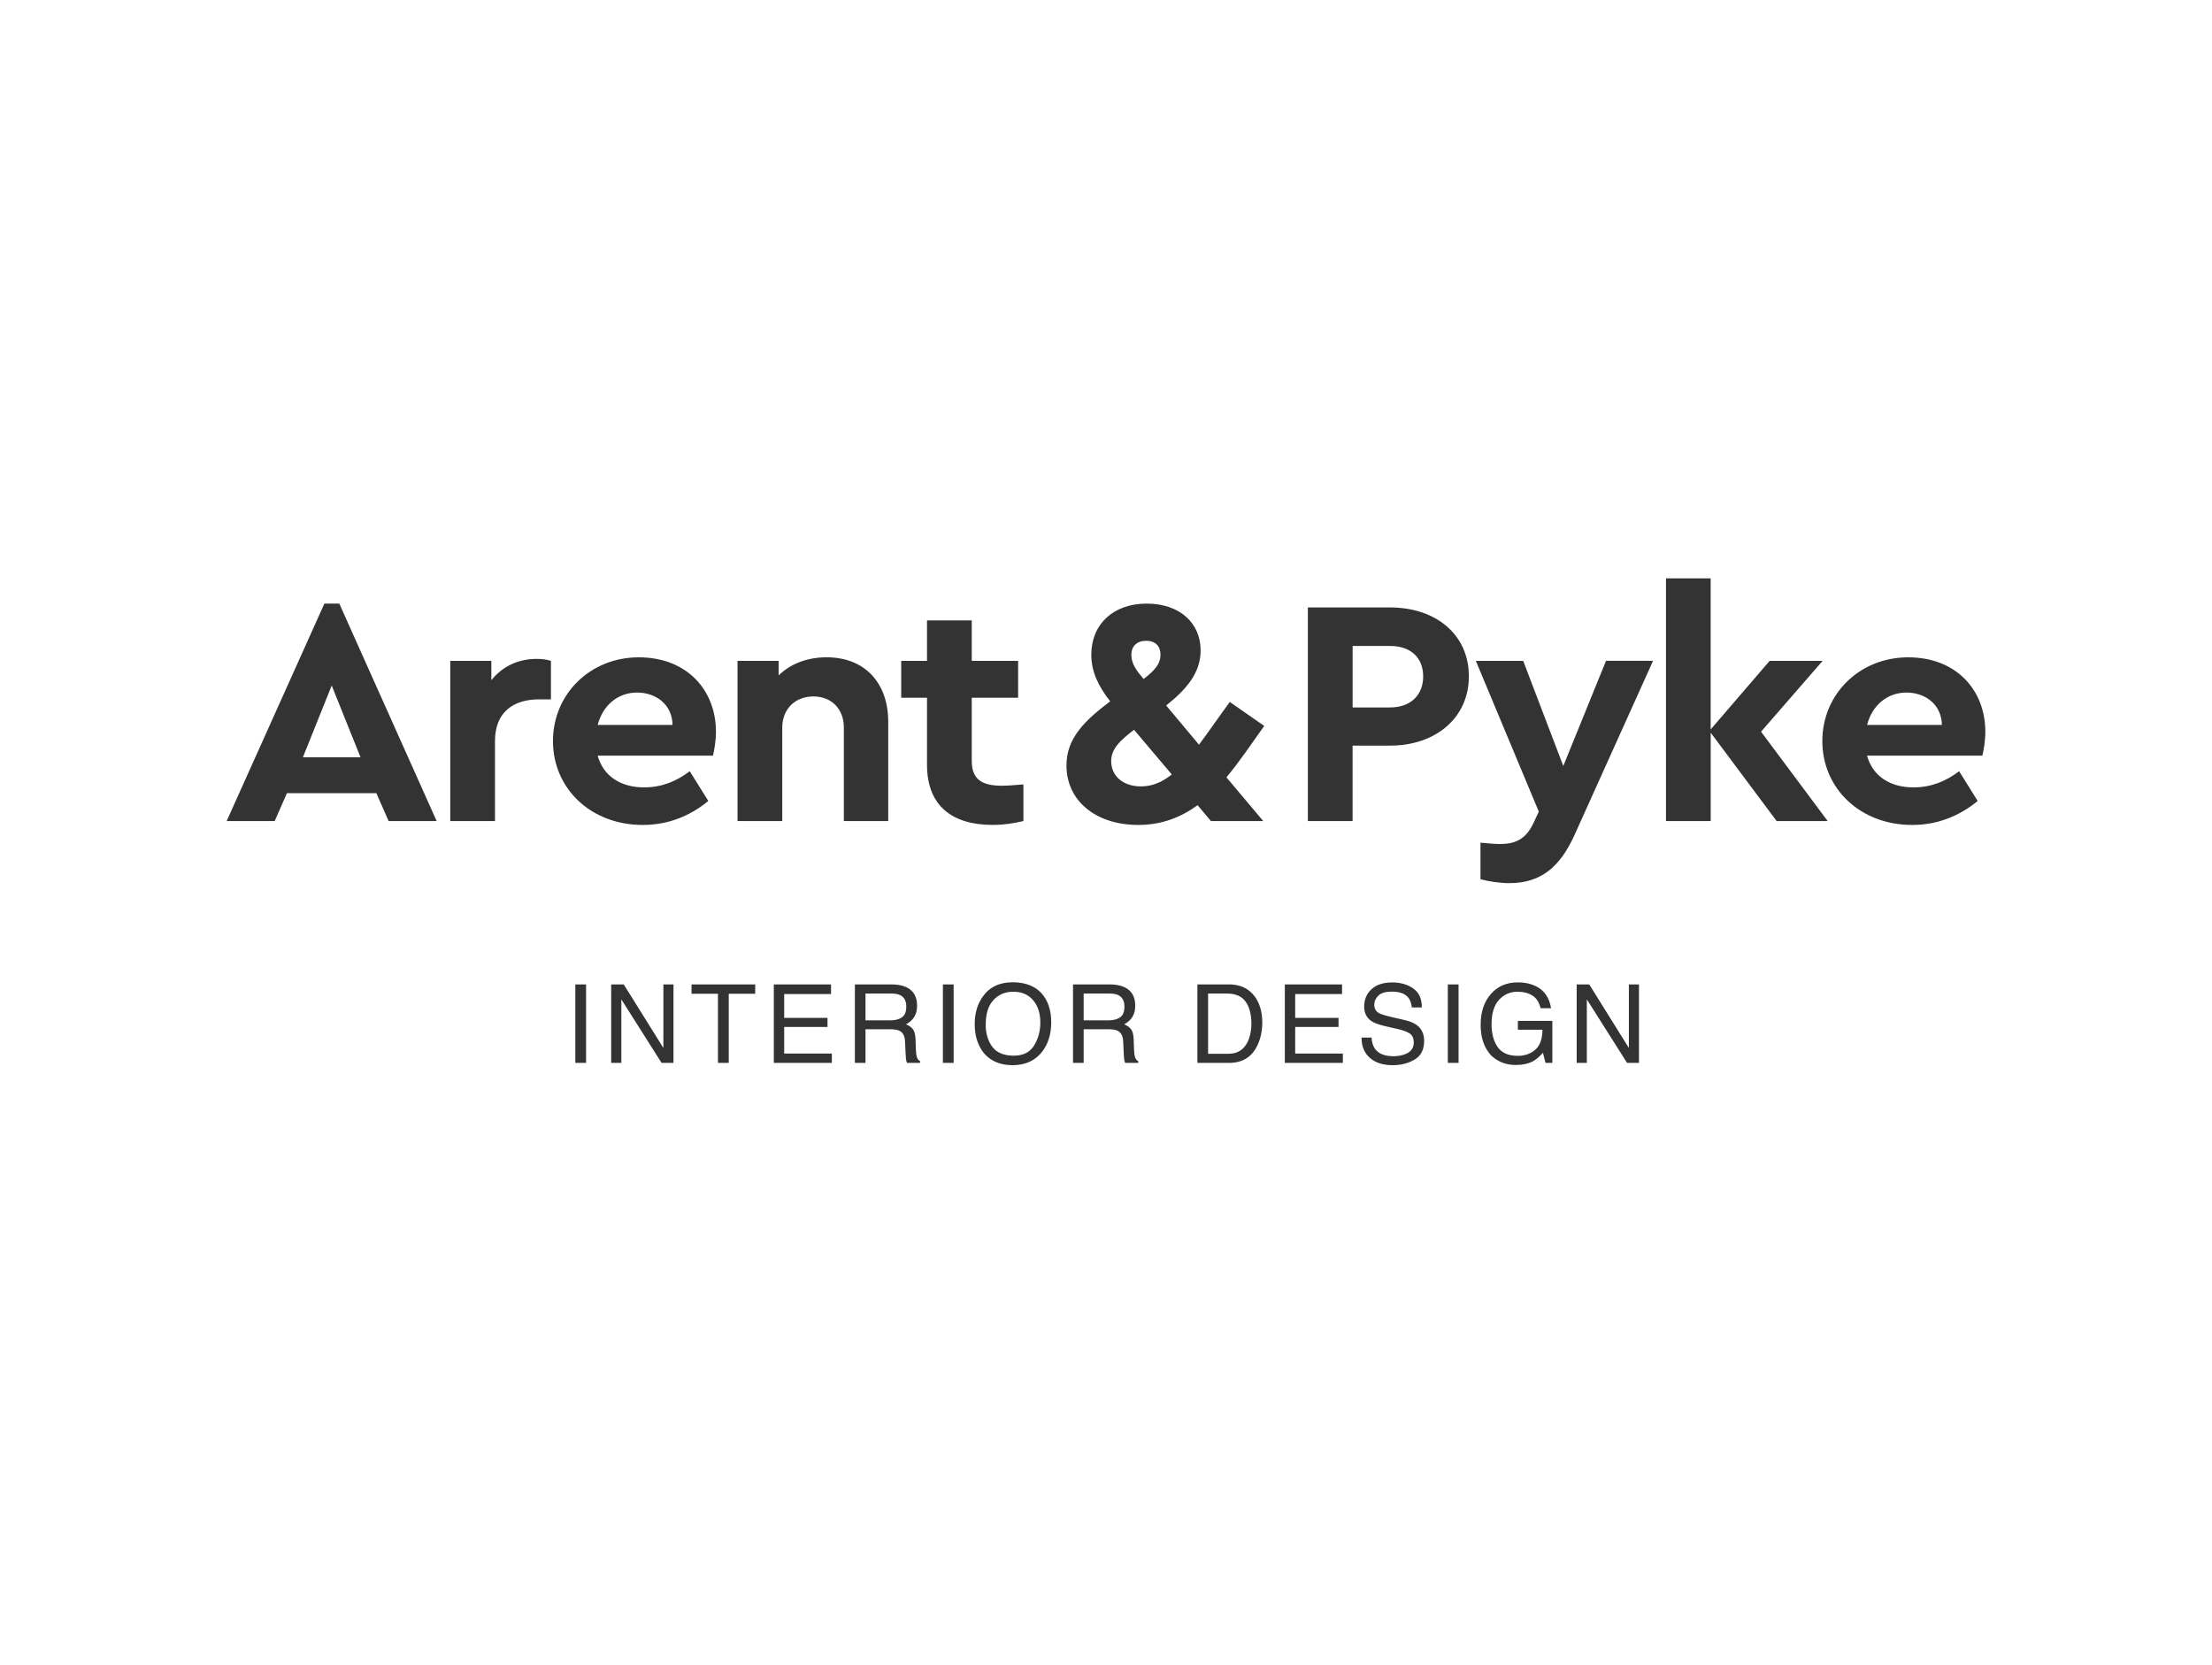 <svg width="283" height="213" viewBox="0 0 283 213" fill="none" xmlns="http://www.w3.org/2000/svg">
<path d="M253.617 96.691H238.868C239.591 99.298 241.795 100.748 244.803 100.748C247.088 100.748 248.956 99.962 250.647 98.68L253.023 102.489C250.647 104.436 247.854 105.554 244.631 105.554C237.977 105.554 233.148 100.875 233.148 94.829C233.148 88.783 237.938 84.107 244.127 84.107C250.316 84.107 254 88.333 254 93.63C254 94.787 253.789 95.989 253.621 96.695M238.868 92.756H248.444C248.401 90.149 246.326 88.615 243.912 88.615C241.498 88.615 239.548 90.187 238.868 92.756ZM213.145 74V105.054H218.864V93.748L227.3 105.054H233.828L225.307 93.622L233.187 84.557H226.409L218.86 93.336V74H213.14H213.145ZM205.471 84.557L200.005 98.011L194.875 84.557H188.815L196.872 103.851L196.235 105.218C195.176 107.538 193.692 107.993 191.871 107.993C191.191 107.993 190.386 107.908 189.409 107.824V112.504C190.511 112.794 191.914 113 193.098 113C197.036 113 199.536 111.053 201.447 106.828L211.492 84.553H205.471V84.557ZM187.925 86.546C187.925 91.806 183.728 95.405 177.837 95.405H173.046V105.054H167.327V77.725H177.837C183.728 77.725 187.925 81.202 187.925 86.542M173.051 82.653V90.519H177.841C180.509 90.519 182.08 88.909 182.08 86.546C182.08 84.183 180.513 82.653 177.841 82.653H173.051ZM156.907 99.462L161.616 105.054H154.919L153.223 103.027C151.106 104.558 148.649 105.554 145.64 105.554C140.213 105.554 136.443 102.489 136.443 97.936C136.443 94.417 138.814 92.18 142.034 89.737C140.51 87.79 139.619 85.928 139.619 83.775C139.619 79.886 142.417 77.233 146.699 77.233C150.981 77.233 153.606 79.76 153.606 83.233C153.606 86.134 151.739 88.245 149.199 90.271L153.396 95.283C154.583 93.706 155.853 91.844 157.338 89.817L161.745 92.882C160.092 95.203 158.564 97.477 156.912 99.462M149.918 99.092L145.085 93.378C143.394 94.703 142.163 95.737 142.163 97.393C142.163 99.26 143.643 100.622 145.976 100.622C147.418 100.622 148.687 100.084 149.914 99.092M144.745 83.813C144.745 84.974 145.468 85.882 146.312 86.878C147.672 85.844 148.472 84.974 148.472 83.771C148.472 82.737 147.878 81.993 146.652 81.993C145.425 81.993 144.741 82.699 144.741 83.813M130.93 100.37C129.828 100.454 128.894 100.538 128.219 100.538C125.593 100.538 124.324 99.71 124.324 97.351V89.279H130.259V84.557H124.324V79.382H118.6V84.557H115.299V89.279H118.6V97.847C118.6 103.107 121.819 105.55 126.992 105.55C128.477 105.55 129.746 105.34 130.934 105.054V100.374L130.93 100.37ZM113.638 92.34C113.638 87.412 110.672 84.103 105.757 84.103C103.171 84.103 101.053 85.011 99.616 86.42V84.557H94.357V105.054H100.081V93.084C100.081 90.725 101.733 89.111 104.062 89.111C106.39 89.111 107.961 90.725 107.961 93.084V105.054H113.638V92.34ZM91.215 96.691H76.466C77.189 99.298 79.393 100.748 82.401 100.748C84.686 100.748 86.554 99.962 88.245 98.68L90.621 102.489C88.245 104.436 85.452 105.554 82.229 105.554C75.575 105.554 70.746 100.875 70.746 94.829C70.746 88.783 75.532 84.107 81.721 84.107C87.91 84.107 91.598 88.333 91.598 93.63C91.598 94.787 91.383 95.989 91.215 96.695M76.466 92.756H86.046C86.003 90.149 83.929 88.615 81.51 88.615C79.091 88.615 77.146 90.187 76.466 92.756ZM70.492 84.557C69.942 84.389 69.391 84.309 68.629 84.309C66.335 84.309 64.261 85.259 62.862 87.042V84.557H57.607V105.054H63.327V94.824C63.327 91.141 65.659 89.485 68.965 89.485H70.488V84.557H70.492ZM41.502 77.229L29 105.054H35.142L36.712 101.488H48.152L49.718 105.054H55.864L43.409 77.229H41.502ZM42.436 87.706L46.125 96.897H38.752L42.441 87.706H42.436Z" fill="#333333"/>
<path d="M73.606 125.958H74.98V136H73.606V125.958ZM78.194 125.958H79.801L84.873 134.093V125.958H86.165V136H84.641L79.493 127.872V136H78.194V125.958ZM96.619 125.958V127.154H93.235V136H91.855V127.154H88.471V125.958H96.619ZM99 125.958H106.321V127.188H100.326V130.237H105.87V131.399H100.326V134.804H106.424V136H99V125.958ZM113.877 130.559C114.515 130.559 115.019 130.431 115.388 130.176C115.761 129.921 115.948 129.46 115.948 128.795C115.948 128.079 115.688 127.592 115.169 127.332C114.891 127.195 114.52 127.127 114.055 127.127H110.732V130.559H113.877ZM109.372 125.958H114.021C114.786 125.958 115.417 126.07 115.914 126.293C116.857 126.721 117.329 127.512 117.329 128.665C117.329 129.267 117.204 129.759 116.953 130.142C116.707 130.524 116.361 130.832 115.914 131.064C116.306 131.224 116.6 131.434 116.796 131.693C116.996 131.953 117.108 132.375 117.131 132.958L117.179 134.305C117.192 134.688 117.224 134.972 117.274 135.159C117.356 135.478 117.502 135.683 117.712 135.774V136H116.044C115.998 135.913 115.962 135.802 115.935 135.665C115.907 135.528 115.884 135.264 115.866 134.872L115.784 133.197C115.752 132.541 115.508 132.101 115.053 131.878C114.793 131.755 114.385 131.693 113.829 131.693H110.732V136H109.372V125.958ZM120.633 125.958H122.007V136H120.633V125.958ZM129.556 125.685C131.328 125.685 132.641 126.254 133.493 127.394C134.159 128.282 134.491 129.419 134.491 130.805C134.491 132.304 134.111 133.55 133.35 134.544C132.456 135.711 131.183 136.294 129.528 136.294C127.983 136.294 126.769 135.784 125.885 134.763C125.096 133.778 124.702 132.534 124.702 131.03C124.702 129.672 125.039 128.51 125.714 127.544C126.58 126.304 127.86 125.685 129.556 125.685ZM129.692 135.077C130.891 135.077 131.757 134.649 132.29 133.792C132.828 132.931 133.097 131.942 133.097 130.825C133.097 129.645 132.787 128.695 132.167 127.975C131.552 127.255 130.709 126.895 129.638 126.895C128.599 126.895 127.751 127.252 127.095 127.968C126.438 128.679 126.11 129.729 126.11 131.119C126.11 132.231 126.391 133.17 126.951 133.936C127.516 134.697 128.43 135.077 129.692 135.077ZM141.787 130.559C142.425 130.559 142.929 130.431 143.298 130.176C143.672 129.921 143.858 129.46 143.858 128.795C143.858 128.079 143.599 127.592 143.079 127.332C142.801 127.195 142.43 127.127 141.965 127.127H138.643V130.559H141.787ZM137.282 125.958H141.931C142.696 125.958 143.327 126.07 143.824 126.293C144.768 126.721 145.239 127.512 145.239 128.665C145.239 129.267 145.114 129.759 144.863 130.142C144.617 130.524 144.271 130.832 143.824 131.064C144.216 131.224 144.51 131.434 144.706 131.693C144.907 131.953 145.018 132.375 145.041 132.958L145.089 134.305C145.103 134.688 145.134 134.972 145.185 135.159C145.267 135.478 145.412 135.683 145.622 135.774V136H143.954C143.909 135.913 143.872 135.802 143.845 135.665C143.817 135.528 143.795 135.264 143.776 134.872L143.694 133.197C143.662 132.541 143.419 132.101 142.963 131.878C142.703 131.755 142.295 131.693 141.739 131.693H138.643V136H137.282V125.958ZM156.987 134.838C157.448 134.838 157.826 134.79 158.122 134.694C158.651 134.517 159.084 134.175 159.421 133.669C159.69 133.263 159.883 132.744 160.002 132.11C160.07 131.732 160.104 131.381 160.104 131.058C160.104 129.813 159.856 128.847 159.359 128.159C158.867 127.471 158.072 127.127 156.974 127.127H154.561V134.838H156.987ZM153.193 125.958H157.261C158.642 125.958 159.713 126.448 160.474 127.428C161.153 128.312 161.492 129.444 161.492 130.825C161.492 131.892 161.292 132.855 160.891 133.717C160.184 135.239 158.97 136 157.247 136H153.193V125.958ZM164.379 125.958H171.7V127.188H165.705V130.237H171.249V131.399H165.705V134.804H171.803V136H164.379V125.958ZM175.476 132.76C175.507 133.329 175.642 133.792 175.879 134.147C176.33 134.813 177.125 135.146 178.265 135.146C178.775 135.146 179.24 135.073 179.659 134.927C180.47 134.644 180.876 134.138 180.876 133.409C180.876 132.862 180.705 132.473 180.363 132.24C180.017 132.012 179.475 131.814 178.736 131.646L177.376 131.338C176.487 131.137 175.858 130.916 175.489 130.675C174.851 130.256 174.532 129.629 174.532 128.795C174.532 127.893 174.844 127.152 175.469 126.573C176.093 125.994 176.977 125.705 178.121 125.705C179.174 125.705 180.067 125.96 180.801 126.471C181.539 126.977 181.908 127.788 181.908 128.904H180.63C180.562 128.367 180.416 127.954 180.192 127.667C179.778 127.143 179.074 126.881 178.08 126.881C177.278 126.881 176.701 127.049 176.351 127.387C176 127.724 175.824 128.116 175.824 128.562C175.824 129.055 176.029 129.415 176.439 129.643C176.708 129.788 177.317 129.971 178.265 130.189L179.673 130.511C180.352 130.666 180.876 130.878 181.245 131.146C181.883 131.616 182.202 132.297 182.202 133.19C182.202 134.302 181.797 135.098 180.985 135.576C180.179 136.055 179.24 136.294 178.169 136.294C176.92 136.294 175.943 135.975 175.236 135.337C174.53 134.703 174.184 133.844 174.197 132.76H175.476ZM185.232 125.958H186.606V136H185.232V125.958ZM194.162 125.698C195.105 125.698 195.921 125.881 196.609 126.245C197.607 126.769 198.218 127.688 198.441 129H197.095C196.931 128.266 196.591 127.733 196.076 127.4C195.561 127.063 194.912 126.895 194.128 126.895C193.198 126.895 192.414 127.243 191.776 127.94C191.143 128.638 190.826 129.677 190.826 131.058C190.826 132.252 191.088 133.225 191.612 133.977C192.136 134.724 192.991 135.098 194.176 135.098C195.083 135.098 195.832 134.836 196.425 134.312C197.022 133.783 197.327 132.931 197.341 131.755H194.196V130.627H198.605V136H197.73L197.402 134.708C196.942 135.214 196.534 135.565 196.179 135.761C195.582 136.098 194.823 136.267 193.902 136.267C192.713 136.267 191.69 135.882 190.833 135.111C189.899 134.145 189.432 132.819 189.432 131.133C189.432 129.451 189.887 128.114 190.799 127.12C191.665 126.172 192.786 125.698 194.162 125.698ZM201.718 125.958H203.324L208.396 134.093V125.958H209.688V136H208.164L203.017 127.872V136H201.718V125.958Z" fill="#333333"/>
</svg>
